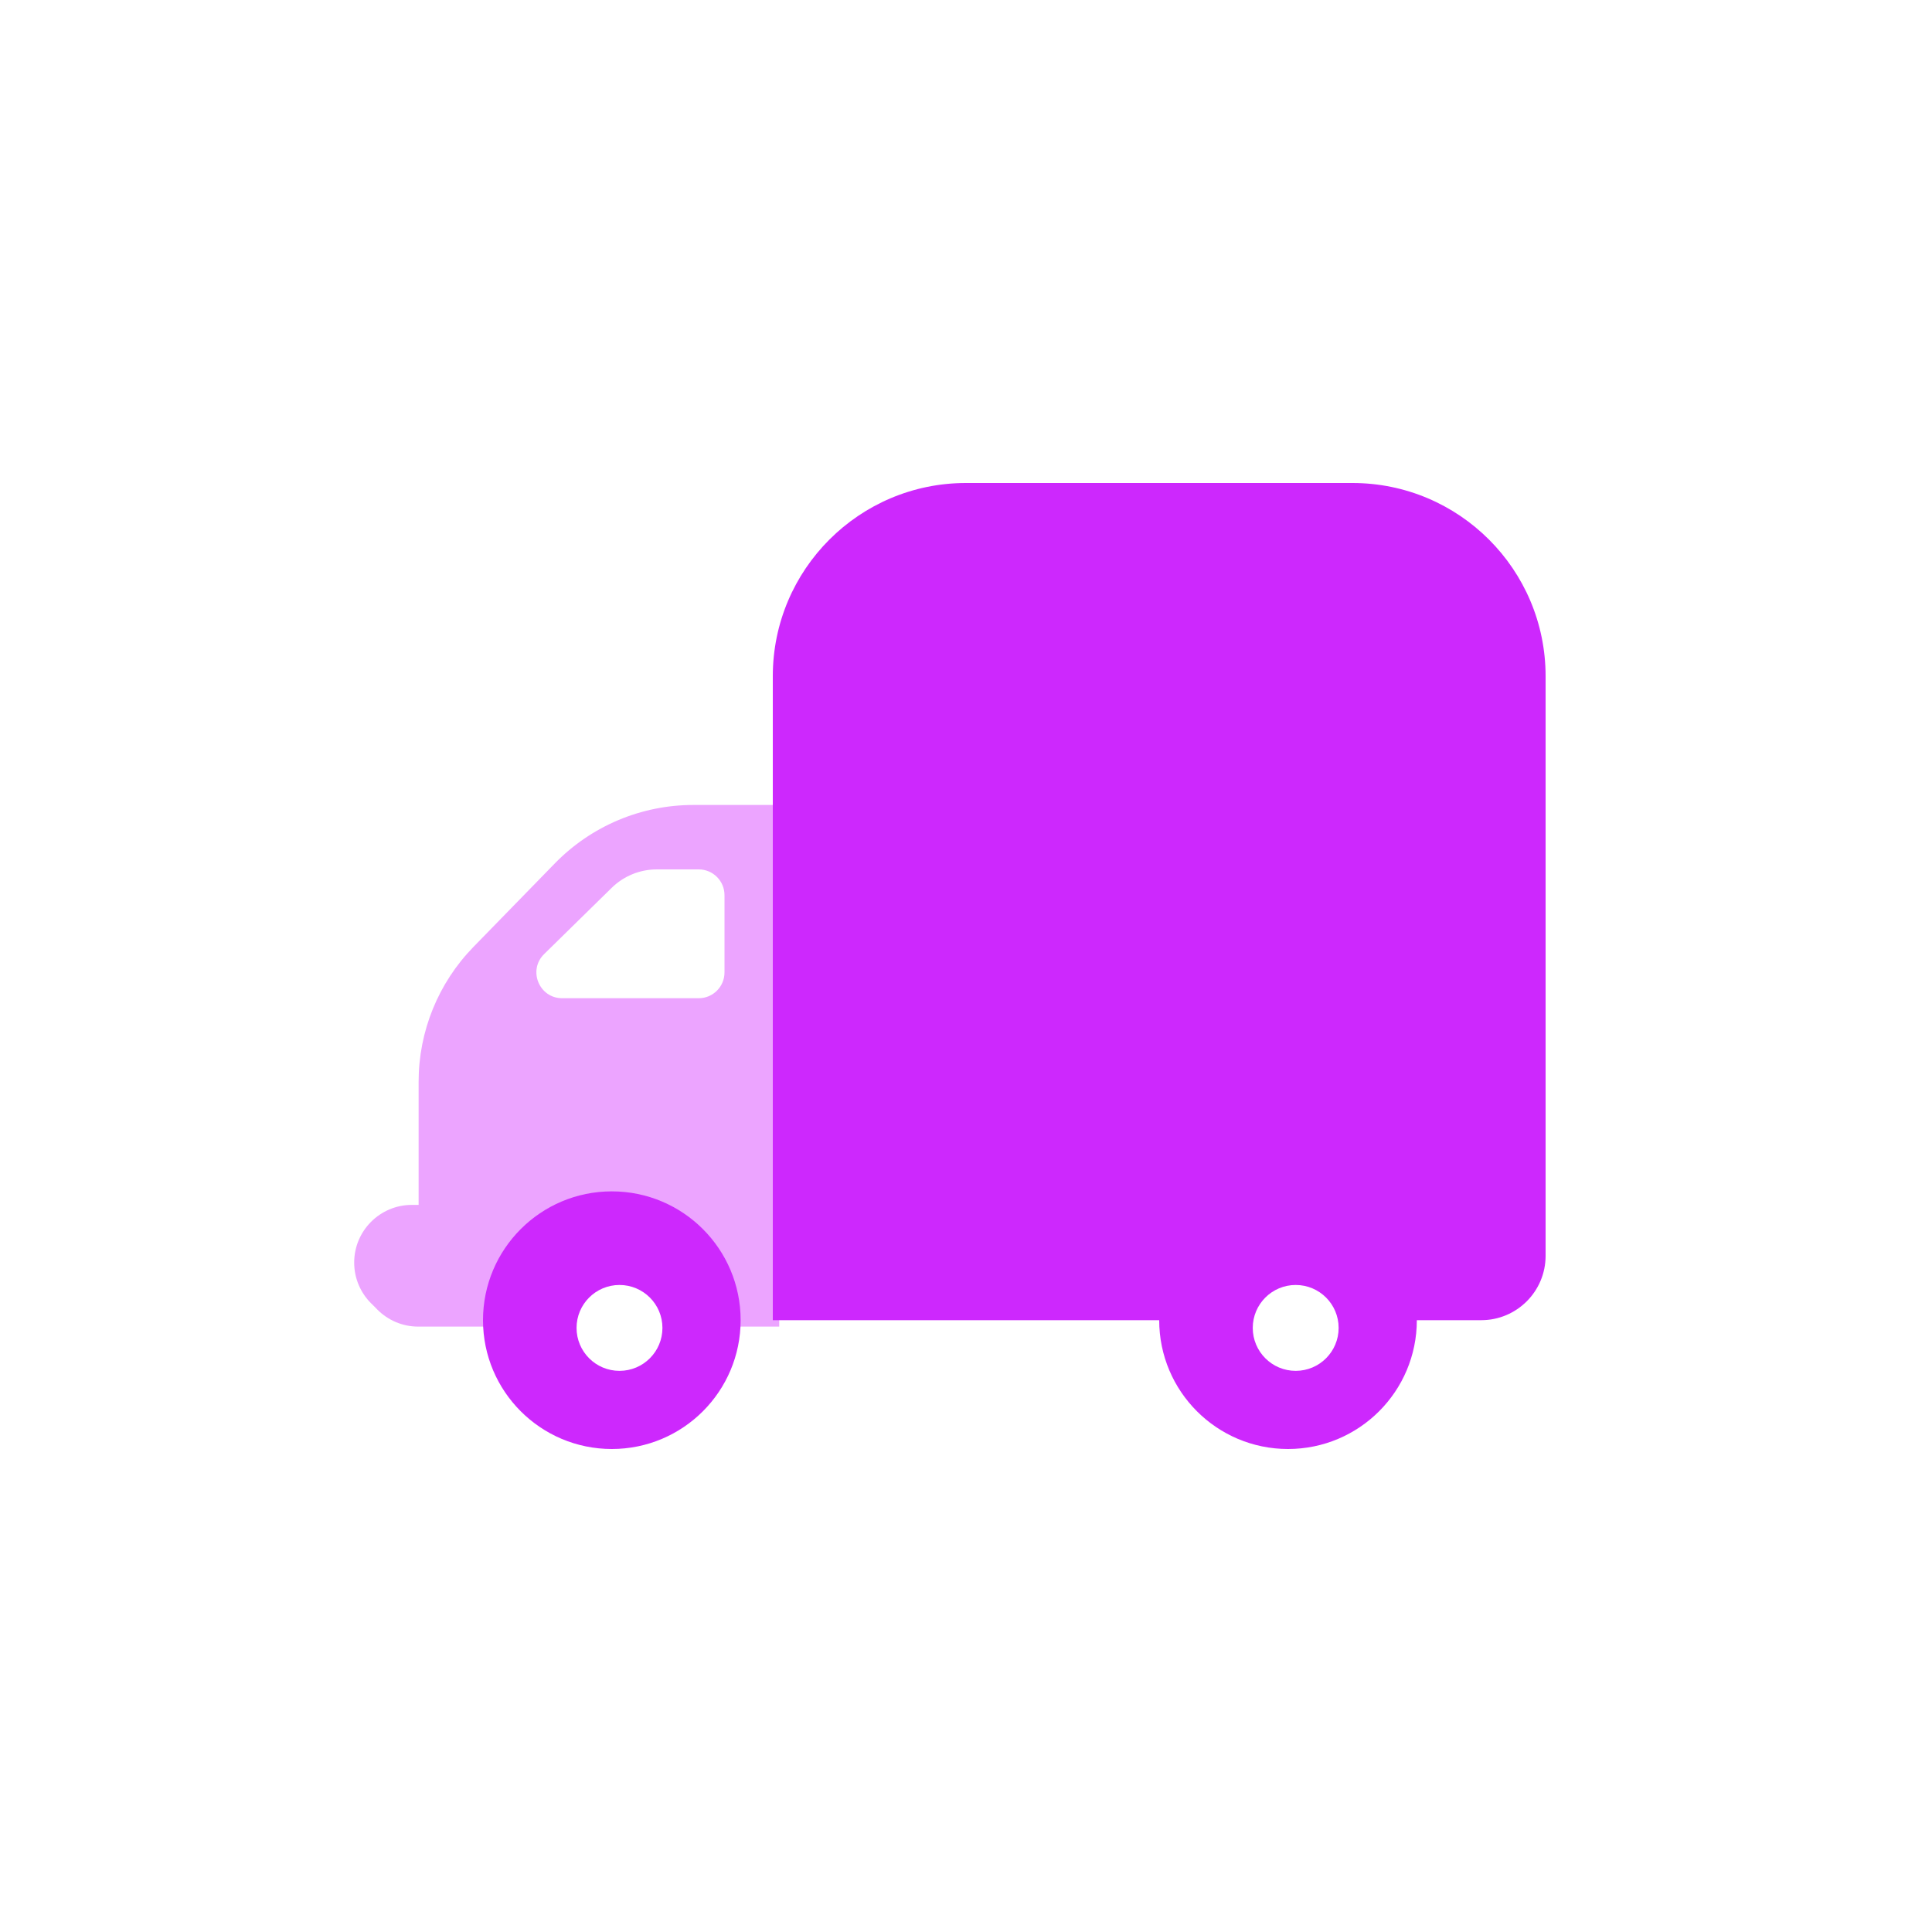 <svg width="40" height="40" viewBox="0 0 40 40" fill="none" xmlns="http://www.w3.org/2000/svg">
<g id="delivery">
<rect width="40" height="40" rx="20" fill="white"/>
<g id="Group 9567">
<g id="Group 9566">
<g id="Vector 819" filter="url(#filter0_i_4652_1151)">
<path d="M14.353 16.666H16V27.333H8.527C7.868 27.333 7.333 26.799 7.333 26.14C7.333 25.481 7.868 24.946 8.527 24.946H8.667V22.396C8.667 21.353 9.074 20.351 9.803 19.604L11.489 17.874C12.242 17.102 13.275 16.666 14.353 16.666Z" fill="#ECA4FF"/>
</g>
<path id="Vector 821" d="M14.353 16.666H16V27.333H8.527C7.868 27.333 7.333 26.799 7.333 26.14C7.333 25.481 7.868 24.946 8.527 24.946H8.667V22.396C8.667 21.353 9.074 20.351 9.803 19.604L11.489 17.874C12.242 17.102 13.275 16.666 14.353 16.666Z" fill="#ECA4FF"/>
<path id="Vector 820" d="M11.266 19.753L12.665 18.381C12.914 18.137 13.249 18 13.598 18H14.467C14.761 18 15 18.239 15 18.533V20.133C15 20.428 14.761 20.667 14.467 20.667H11.639C11.162 20.667 10.925 20.087 11.266 19.753Z" fill="white"/>
<path id="Rectangle 39963" d="M16 14C16 11.791 17.791 10 20 10H28C30.209 10 32 11.791 32 14V26C32 26.736 31.403 27.333 30.667 27.333H16V14Z" fill="#CD28FD"/>
<g id="Group 9564">
<circle id="Ellipse 410" cx="12.667" cy="27.333" r="2.667" fill="#CD28FD"/>
<g id="Ellipse 491" filter="url(#filter1_i_4652_1151)">
<circle cx="12.667" cy="27.334" r="0.889" fill="white"/>
</g>
</g>
<g id="Group 9565">
<circle id="Ellipse 411" cx="26.667" cy="27.333" r="2.667" fill="#CD28FD"/>
<g id="Ellipse 492" filter="url(#filter2_i_4652_1151)">
<circle cx="26.667" cy="27.334" r="0.889" fill="white"/>
</g>
</g>
</g>
</g>
</g>
<defs>
<filter id="filter0_i_4652_1151" x="7.333" y="16.666" width="8.8" height="10.8" filterUnits="userSpaceOnUse" color-interpolation-filters="sRGB">
<feFlood flood-opacity="0" result="BackgroundImageFix"/>
<feBlend mode="normal" in="SourceGraphic" in2="BackgroundImageFix" result="shape"/>
<feColorMatrix in="SourceAlpha" type="matrix" values="0 0 0 0 0 0 0 0 0 0 0 0 0 0 0 0 0 0 127 0" result="hardAlpha"/>
<feOffset dx="0.133" dy="0.133"/>
<feGaussianBlur stdDeviation="0.333"/>
<feComposite in2="hardAlpha" operator="arithmetic" k2="-1" k3="1"/>
<feColorMatrix type="matrix" values="0 0 0 0 1 0 0 0 0 1 0 0 0 0 1 0 0 0 0.6 0"/>
<feBlend mode="normal" in2="shape" result="effect1_innerShadow_4652_1151"/>
</filter>
<filter id="filter1_i_4652_1151" x="11.778" y="26.445" width="1.937" height="1.937" filterUnits="userSpaceOnUse" color-interpolation-filters="sRGB">
<feFlood flood-opacity="0" result="BackgroundImageFix"/>
<feBlend mode="normal" in="SourceGraphic" in2="BackgroundImageFix" result="shape"/>
<feColorMatrix in="SourceAlpha" type="matrix" values="0 0 0 0 0 0 0 0 0 0 0 0 0 0 0 0 0 0 127 0" result="hardAlpha"/>
<feOffset dx="0.159" dy="0.159"/>
<feGaussianBlur stdDeviation="0.397"/>
<feComposite in2="hardAlpha" operator="arithmetic" k2="-1" k3="1"/>
<feColorMatrix type="matrix" values="0 0 0 0 1 0 0 0 0 1 0 0 0 0 1 0 0 0 0.6 0"/>
<feBlend mode="normal" in2="shape" result="effect1_innerShadow_4652_1151"/>
</filter>
<filter id="filter2_i_4652_1151" x="25.778" y="26.445" width="1.937" height="1.937" filterUnits="userSpaceOnUse" color-interpolation-filters="sRGB">
<feFlood flood-opacity="0" result="BackgroundImageFix"/>
<feBlend mode="normal" in="SourceGraphic" in2="BackgroundImageFix" result="shape"/>
<feColorMatrix in="SourceAlpha" type="matrix" values="0 0 0 0 0 0 0 0 0 0 0 0 0 0 0 0 0 0 127 0" result="hardAlpha"/>
<feOffset dx="0.159" dy="0.159"/>
<feGaussianBlur stdDeviation="0.397"/>
<feComposite in2="hardAlpha" operator="arithmetic" k2="-1" k3="1"/>
<feColorMatrix type="matrix" values="0 0 0 0 1 0 0 0 0 1 0 0 0 0 1 0 0 0 0.6 0"/>
<feBlend mode="normal" in2="shape" result="effect1_innerShadow_4652_1151"/>
</filter>
</defs>
</svg>
